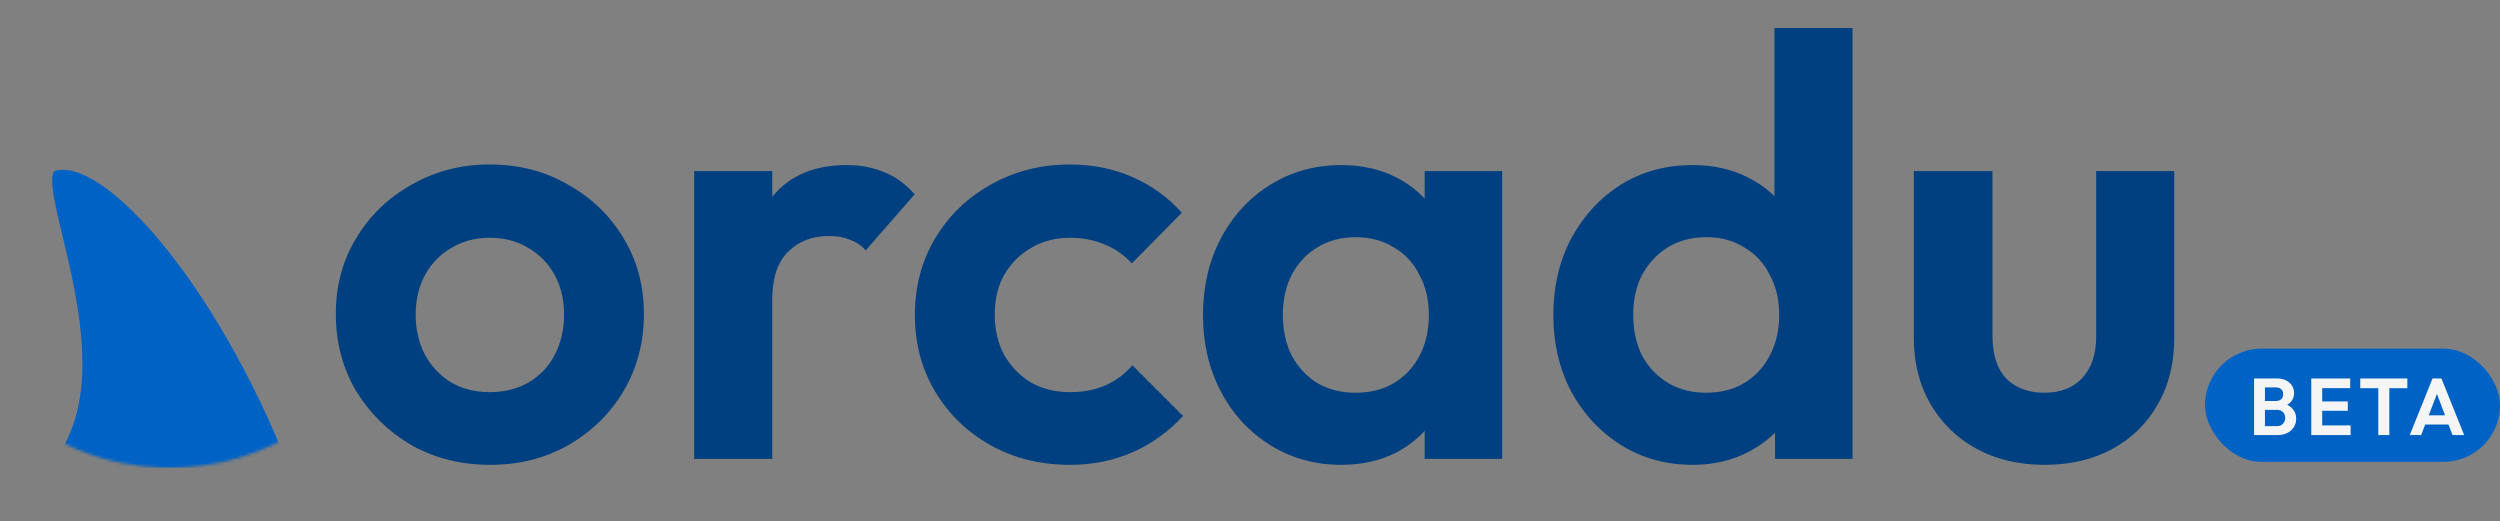 <svg xmlns="http://www.w3.org/2000/svg" width="839" height="175" fill="none"><rect width="100%" height="100%" fill="#808080" stroke="none"/><mask id="a" width="747" height="175" x="0" y="0" maskUnits="userSpaceOnUse" style="mask-type:alpha"><path fill="#d9d9d9" d="M0 0h747v175H0z"/></mask><g mask="url(#a)"><path fill="#004080" d="M164.5 156q-14.6 0-26.4-6.6-11.6-6.8-18.6-18.2-6.8-11.6-6.8-25.8t6.8-25.4q6.8-11.4 18.6-18 11.8-6.8 26.2-6.8 14.8 0 26.4 6.8 11.8 6.6 18.6 18 6.8 11.2 6.8 25.4t-6.8 25.8q-6.8 11.4-18.6 18.2-11.6 6.6-26.2 6.6m-.2-24.4q7.4 0 13-3.2 5.8-3.4 8.8-9.2 3.2-6 3.2-13.6t-3.2-13.4-8.8-9q-5.6-3.4-13-3.4-7.2 0-12.8 3.4-5.6 3.2-8.8 9t-3.2 13.4 3.2 13.6q3.2 5.8 8.8 9.2 5.6 3.2 12.8 3.2m68.667 22.4V57.4h26.2V154zm26.2-53.4-10.2-6.8q1.8-17.8 10.4-28 8.6-10.4 24.8-10.4 7 0 12.6 2.4 5.601 2.2 10.2 7.4l-16.4 18.8q-2.199-2.4-5.4-3.6-3-1.2-7-1.2-8.4 0-13.8 5.4-5.2 5.2-5.2 16m99.869 55.4q-14.8 0-26.6-6.6t-18.6-18-6.8-25.6q0-14.4 6.8-25.8t18.6-18q12-6.8 26.6-6.8 11.4 0 21 4.2t16.6 12l-16.8 17q-3.8-4.2-9.2-6.4-5.2-2.2-11.6-2.2-7.2 0-13 3.4-5.6 3.2-9 9-3.2 5.6-3.2 13.4 0 7.6 3.2 13.6 3.4 5.8 9 9.2 5.8 3.2 13 3.2 6.6 0 11.8-2.2 5.4-2.4 9.2-6.8l17 17q-7.4 8-17 12.2t-21 4.2m91.089 0q-13.2 0-23.8-6.6t-16.6-18-6-25.6q0-14.4 6-25.8t16.6-18 23.8-6.6q10.4 0 18.6 4.2t13 11.8q5 7.4 5.4 16.8V123q-.4 9.6-5.4 17-4.8 7.4-13 11.8-8.2 4.2-18.6 4.2m4.8-24.2q11 0 17.8-7.2 6.8-7.4 6.8-19 0-7.6-3.2-13.4-3-6-8.6-9.2-5.4-3.4-12.8-3.4-7.2 0-12.8 3.4-5.4 3.2-8.6 9.2-3 5.8-3 13.4 0 7.8 3 13.8 3.2 5.8 8.6 9.2 5.6 3.2 12.8 3.2m23.2 22.2v-26l4.2-23.6-4.2-23.2V57.4h26V154zm89.978 2q-13.4 0-24-6.6t-16.8-18q-6-11.4-6-25.6 0-14.4 6-25.8 6.2-11.4 16.6-18 10.6-6.6 24.2-6.6 10.4 0 18.6 4.2 8.4 4.2 13.4 11.8 5.2 7.4 5.6 16.8v34.4q-.4 9.4-5.4 17t-13.4 12-18.8 4.4m4.4-24.2q7.4 0 12.8-3.2 5.6-3.4 8.6-9.2 3.2-6 3.2-13.8 0-7.6-3.2-13.4-3-6-8.6-9.2-5.4-3.4-12.6-3.4-7.4 0-13 3.4-5.4 3.4-8.6 9.2-3 5.8-3 13.4 0 7.8 3 13.8 3.2 5.8 8.8 9.2 5.6 3.2 12.6 3.2m49.2 22.2h-26v-26l4.2-23.6-4.4-23.2V9.4h26.2zm64.378 2q-12.8 0-22.8-5.4-9.8-5.4-15.4-15t-5.6-22.2v-56h26.4v55.4q0 6 2 10.4 2.001 4.2 6 6.4t9.4 2.2q8.2 0 12.8-5t4.6-14V57.4h26.2v56q0 12.8-5.6 22.4-5.4 9.6-15.4 15-9.8 5.2-22.6 5.2"/><mask id="b" width="130" height="130" x="-14" y="39" maskUnits="userSpaceOnUse" style="mask-type:alpha"><path fill="#d9d9d9" d="M-14 39h130v130H-14z"/></mask><g mask="url(#b)"><mask id="c" width="162" height="162" x="-24" y="-5" maskUnits="userSpaceOnUse" style="mask-type:alpha"><circle cx="57" cy="76" r="81" fill="#d9d9d9"/></mask><g mask="url(#c)"><path fill="#0062c4" d="M97 157C71.548 92.821 33.895 52.199 18.155 57.456 12.848 66.515 43.573 127.6 16 157"/></g></g></g><rect width="99" height="38" x="740" y="117" fill="#0062c4" rx="19"/><path fill="#f5f5f5" d="M759.168 146v-2.997h4.941q1.323 0 2.052-.81.756-.81.756-1.917 0-.756-.324-1.377a2.3 2.3 0 0 0-.972-.972q-.621-.378-1.512-.378h-4.941v-2.97h4.536q1.134 0 1.809-.567.702-.567.702-1.701 0-1.161-.702-1.728-.675-.567-1.809-.567h-4.536v-2.997h4.968q1.89 0 3.159.702 1.296.675 1.944 1.809.648 1.107.648 2.43 0 1.62-.999 2.808-.972 1.161-2.862 1.728l.162-1.188q2.106.594 3.24 1.971 1.161 1.35 1.161 3.267a5.2 5.2 0 0 1-.756 2.754q-.729 1.215-2.16 1.971-1.404.729-3.429.729zm-2.7 0v-18.981h3.645V146zm19.193 0v-18.981h3.672V146zm2.7 0v-3.24h10.503V146zm0-8.127v-3.132h9.558v3.132zm0-7.614v-3.24h10.368v3.24zM798.155 146v-18.576h3.699V146zm-6.048-15.714v-3.267h15.795v3.267zM808.715 146l7.641-18.981h2.997L826.967 146h-3.915l-5.886-15.579h1.35L812.549 146zm4.05-3.537v-3.078h10.206v3.078z"/></svg>
